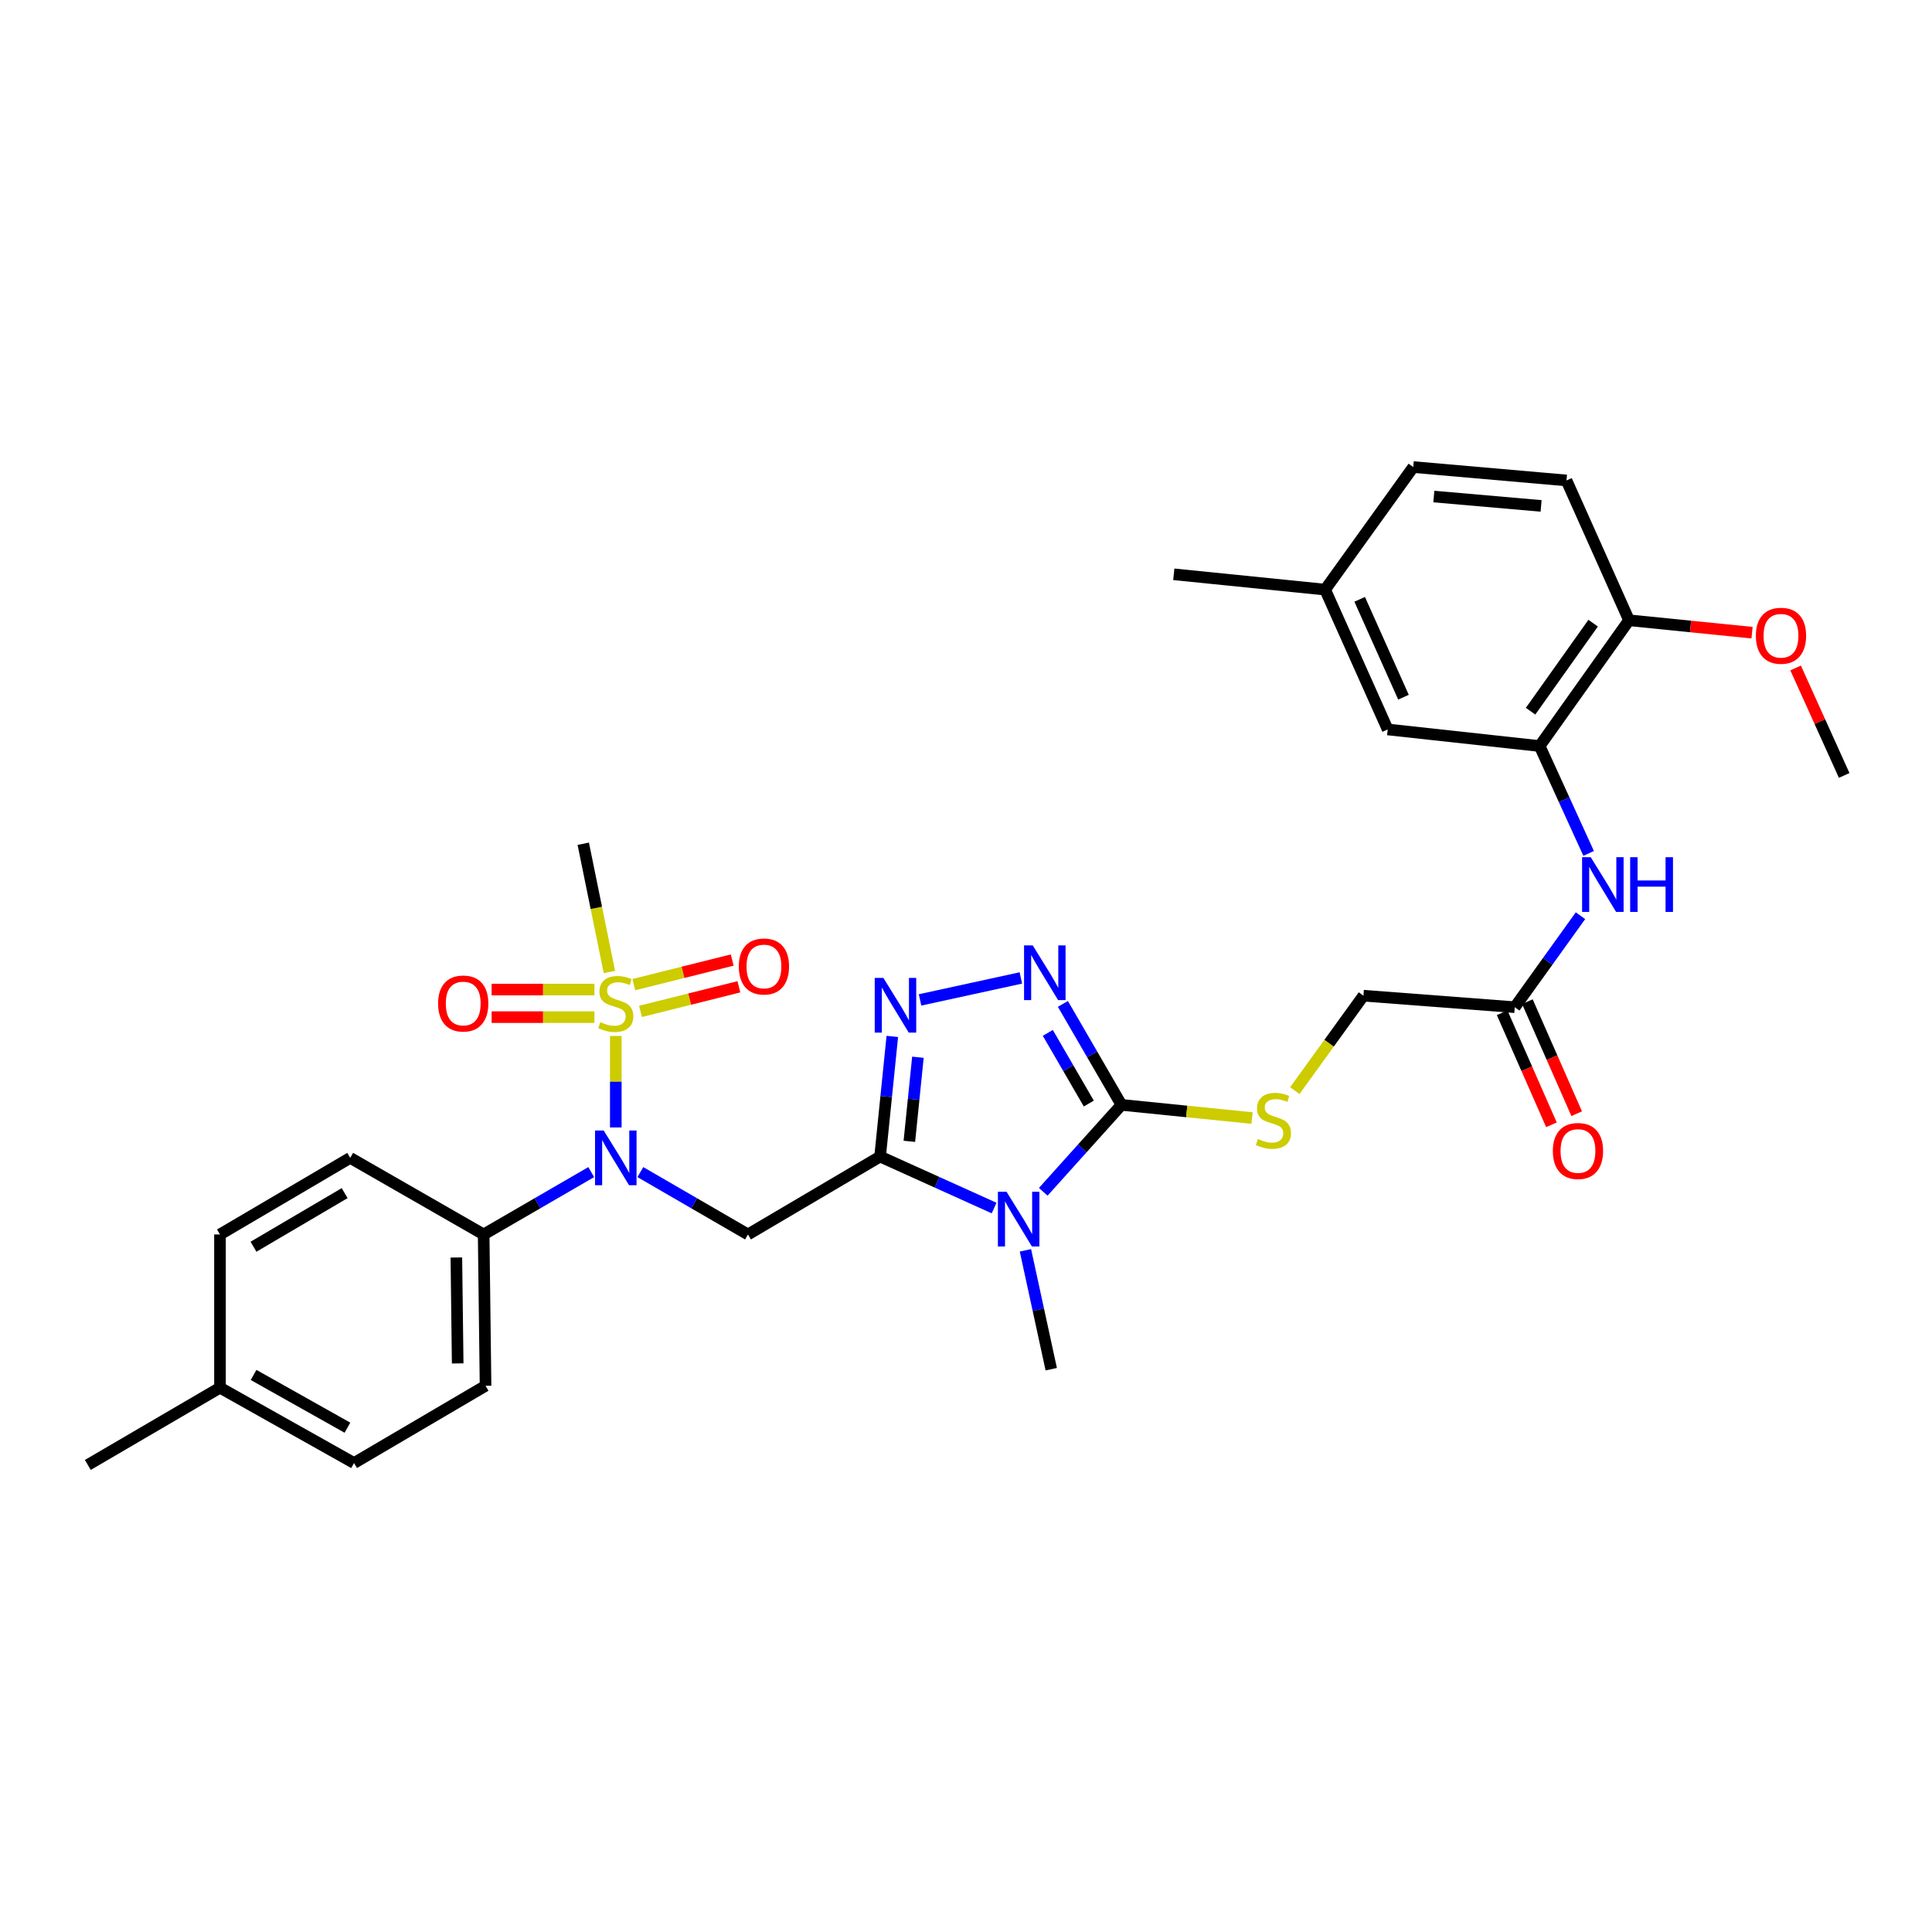 <?xml version='1.0' encoding='iso-8859-1'?>
<svg version='1.1' baseProfile='full'
              xmlns='http://www.w3.org/2000/svg'
                      xmlns:rdkit='http://www.rdkit.org/xml'
                      xmlns:xlink='http://www.w3.org/1999/xlink'
                  xml:space='preserve'
width='1000px' height='1000px' viewBox='0 0 1000 1000'>
<!-- END OF HEADER -->
<rect style='opacity:1.0;fill:#FFFFFF;stroke:none' width='1000' height='1000' x='0' y='0'> </rect>
<path class='bond-0' d='M 455.536,598.635 L 485.042,611.959' style='fill:none;fill-rule:evenodd;stroke:#000000;stroke-width:6px;stroke-linecap:butt;stroke-linejoin:miter;stroke-opacity:1' />
<path class='bond-0' d='M 485.042,611.959 L 514.548,625.283' style='fill:none;fill-rule:evenodd;stroke:#0000FF;stroke-width:6px;stroke-linecap:butt;stroke-linejoin:miter;stroke-opacity:1' />
<path class='bond-3' d='M 455.536,598.635 L 458.697,567.544' style='fill:none;fill-rule:evenodd;stroke:#000000;stroke-width:6px;stroke-linecap:butt;stroke-linejoin:miter;stroke-opacity:1' />
<path class='bond-3' d='M 458.697,567.544 L 461.858,536.453' style='fill:none;fill-rule:evenodd;stroke:#0000FF;stroke-width:6px;stroke-linecap:butt;stroke-linejoin:miter;stroke-opacity:1' />
<path class='bond-3' d='M 470.685,590.751 L 472.898,568.987' style='fill:none;fill-rule:evenodd;stroke:#000000;stroke-width:6px;stroke-linecap:butt;stroke-linejoin:miter;stroke-opacity:1' />
<path class='bond-3' d='M 472.898,568.987 L 475.111,547.224' style='fill:none;fill-rule:evenodd;stroke:#0000FF;stroke-width:6px;stroke-linecap:butt;stroke-linejoin:miter;stroke-opacity:1' />
<path class='bond-4' d='M 455.536,598.635 L 387.147,638.951' style='fill:none;fill-rule:evenodd;stroke:#000000;stroke-width:6px;stroke-linecap:butt;stroke-linejoin:miter;stroke-opacity:1' />
<path class='bond-2' d='M 539.985,616.871 L 560.222,594.375' style='fill:none;fill-rule:evenodd;stroke:#0000FF;stroke-width:6px;stroke-linecap:butt;stroke-linejoin:miter;stroke-opacity:1' />
<path class='bond-2' d='M 560.222,594.375 L 580.459,571.878' style='fill:none;fill-rule:evenodd;stroke:#000000;stroke-width:6px;stroke-linecap:butt;stroke-linejoin:miter;stroke-opacity:1' />
<path class='bond-21' d='M 530.762,647.168 L 537.443,677.932' style='fill:none;fill-rule:evenodd;stroke:#0000FF;stroke-width:6px;stroke-linecap:butt;stroke-linejoin:miter;stroke-opacity:1' />
<path class='bond-21' d='M 537.443,677.932 L 544.123,708.696' style='fill:none;fill-rule:evenodd;stroke:#000000;stroke-width:6px;stroke-linecap:butt;stroke-linejoin:miter;stroke-opacity:1' />
<path class='bond-1' d='M 318.734,536.213 L 318.734,559.892' style='fill:none;fill-rule:evenodd;stroke:#CCCC00;stroke-width:6px;stroke-linecap:butt;stroke-linejoin:miter;stroke-opacity:1' />
<path class='bond-1' d='M 318.734,559.892 L 318.734,583.571' style='fill:none;fill-rule:evenodd;stroke:#0000FF;stroke-width:6px;stroke-linecap:butt;stroke-linejoin:miter;stroke-opacity:1' />
<path class='bond-11' d='M 331.52,523.494 L 356.985,517.128' style='fill:none;fill-rule:evenodd;stroke:#CCCC00;stroke-width:6px;stroke-linecap:butt;stroke-linejoin:miter;stroke-opacity:1' />
<path class='bond-11' d='M 356.985,517.128 L 382.45,510.763' style='fill:none;fill-rule:evenodd;stroke:#FF0000;stroke-width:6px;stroke-linecap:butt;stroke-linejoin:miter;stroke-opacity:1' />
<path class='bond-11' d='M 328.059,509.646 L 353.523,503.28' style='fill:none;fill-rule:evenodd;stroke:#CCCC00;stroke-width:6px;stroke-linecap:butt;stroke-linejoin:miter;stroke-opacity:1' />
<path class='bond-11' d='M 353.523,503.28 L 378.988,496.915' style='fill:none;fill-rule:evenodd;stroke:#FF0000;stroke-width:6px;stroke-linecap:butt;stroke-linejoin:miter;stroke-opacity:1' />
<path class='bond-12' d='M 307.679,512.196 L 281.068,512.196' style='fill:none;fill-rule:evenodd;stroke:#CCCC00;stroke-width:6px;stroke-linecap:butt;stroke-linejoin:miter;stroke-opacity:1' />
<path class='bond-12' d='M 281.068,512.196 L 254.456,512.196' style='fill:none;fill-rule:evenodd;stroke:#FF0000;stroke-width:6px;stroke-linecap:butt;stroke-linejoin:miter;stroke-opacity:1' />
<path class='bond-12' d='M 307.679,526.471 L 281.068,526.471' style='fill:none;fill-rule:evenodd;stroke:#CCCC00;stroke-width:6px;stroke-linecap:butt;stroke-linejoin:miter;stroke-opacity:1' />
<path class='bond-12' d='M 281.068,526.471 L 254.456,526.471' style='fill:none;fill-rule:evenodd;stroke:#FF0000;stroke-width:6px;stroke-linecap:butt;stroke-linejoin:miter;stroke-opacity:1' />
<path class='bond-22' d='M 315.425,503.106 L 308.658,469.912' style='fill:none;fill-rule:evenodd;stroke:#CCCC00;stroke-width:6px;stroke-linecap:butt;stroke-linejoin:miter;stroke-opacity:1' />
<path class='bond-22' d='M 308.658,469.912 L 301.89,436.718' style='fill:none;fill-rule:evenodd;stroke:#000000;stroke-width:6px;stroke-linecap:butt;stroke-linejoin:miter;stroke-opacity:1' />
<path class='bond-9' d='M 580.459,571.878 L 614.26,575.29' style='fill:none;fill-rule:evenodd;stroke:#000000;stroke-width:6px;stroke-linecap:butt;stroke-linejoin:miter;stroke-opacity:1' />
<path class='bond-9' d='M 614.26,575.29 L 648.061,578.701' style='fill:none;fill-rule:evenodd;stroke:#CCCC00;stroke-width:6px;stroke-linecap:butt;stroke-linejoin:miter;stroke-opacity:1' />
<path class='bond-32' d='M 580.459,571.878 L 565.305,545.748' style='fill:none;fill-rule:evenodd;stroke:#000000;stroke-width:6px;stroke-linecap:butt;stroke-linejoin:miter;stroke-opacity:1' />
<path class='bond-32' d='M 565.305,545.748 L 550.151,519.618' style='fill:none;fill-rule:evenodd;stroke:#0000FF;stroke-width:6px;stroke-linecap:butt;stroke-linejoin:miter;stroke-opacity:1' />
<path class='bond-32' d='M 563.565,571.2 L 552.957,552.909' style='fill:none;fill-rule:evenodd;stroke:#000000;stroke-width:6px;stroke-linecap:butt;stroke-linejoin:miter;stroke-opacity:1' />
<path class='bond-32' d='M 552.957,552.909 L 542.349,534.618' style='fill:none;fill-rule:evenodd;stroke:#0000FF;stroke-width:6px;stroke-linecap:butt;stroke-linejoin:miter;stroke-opacity:1' />
<path class='bond-5' d='M 476.215,517.553 L 528.4,506.182' style='fill:none;fill-rule:evenodd;stroke:#0000FF;stroke-width:6px;stroke-linecap:butt;stroke-linejoin:miter;stroke-opacity:1' />
<path class='bond-6' d='M 387.147,638.951 L 359.299,622.814' style='fill:none;fill-rule:evenodd;stroke:#000000;stroke-width:6px;stroke-linecap:butt;stroke-linejoin:miter;stroke-opacity:1' />
<path class='bond-6' d='M 359.299,622.814 L 331.45,606.677' style='fill:none;fill-rule:evenodd;stroke:#0000FF;stroke-width:6px;stroke-linecap:butt;stroke-linejoin:miter;stroke-opacity:1' />
<path class='bond-13' d='M 306.017,606.679 L 278.177,622.815' style='fill:none;fill-rule:evenodd;stroke:#0000FF;stroke-width:6px;stroke-linecap:butt;stroke-linejoin:miter;stroke-opacity:1' />
<path class='bond-13' d='M 278.177,622.815 L 250.337,638.951' style='fill:none;fill-rule:evenodd;stroke:#000000;stroke-width:6px;stroke-linecap:butt;stroke-linejoin:miter;stroke-opacity:1' />
<path class='bond-7' d='M 796.919,386.148 L 809.595,413.934' style='fill:none;fill-rule:evenodd;stroke:#000000;stroke-width:6px;stroke-linecap:butt;stroke-linejoin:miter;stroke-opacity:1' />
<path class='bond-7' d='M 809.595,413.934 L 822.272,441.721' style='fill:none;fill-rule:evenodd;stroke:#0000FF;stroke-width:6px;stroke-linecap:butt;stroke-linejoin:miter;stroke-opacity:1' />
<path class='bond-14' d='M 796.919,386.148 L 843.183,321.049' style='fill:none;fill-rule:evenodd;stroke:#000000;stroke-width:6px;stroke-linecap:butt;stroke-linejoin:miter;stroke-opacity:1' />
<path class='bond-14' d='M 792.223,368.114 L 824.608,322.545' style='fill:none;fill-rule:evenodd;stroke:#000000;stroke-width:6px;stroke-linecap:butt;stroke-linejoin:miter;stroke-opacity:1' />
<path class='bond-15' d='M 796.919,386.148 L 718.268,377.559' style='fill:none;fill-rule:evenodd;stroke:#000000;stroke-width:6px;stroke-linecap:butt;stroke-linejoin:miter;stroke-opacity:1' />
<path class='bond-8' d='M 818.057,473.965 L 801.048,497.645' style='fill:none;fill-rule:evenodd;stroke:#0000FF;stroke-width:6px;stroke-linecap:butt;stroke-linejoin:miter;stroke-opacity:1' />
<path class='bond-8' d='M 801.048,497.645 L 784.04,521.324' style='fill:none;fill-rule:evenodd;stroke:#000000;stroke-width:6px;stroke-linecap:butt;stroke-linejoin:miter;stroke-opacity:1' />
<path class='bond-17' d='M 670.186,564.508 L 687.95,539.938' style='fill:none;fill-rule:evenodd;stroke:#CCCC00;stroke-width:6px;stroke-linecap:butt;stroke-linejoin:miter;stroke-opacity:1' />
<path class='bond-17' d='M 687.95,539.938 L 705.715,515.369' style='fill:none;fill-rule:evenodd;stroke:#000000;stroke-width:6px;stroke-linecap:butt;stroke-linejoin:miter;stroke-opacity:1' />
<path class='bond-10' d='M 784.04,521.324 L 705.715,515.369' style='fill:none;fill-rule:evenodd;stroke:#000000;stroke-width:6px;stroke-linecap:butt;stroke-linejoin:miter;stroke-opacity:1' />
<path class='bond-16' d='M 777.508,524.198 L 790.266,553.195' style='fill:none;fill-rule:evenodd;stroke:#000000;stroke-width:6px;stroke-linecap:butt;stroke-linejoin:miter;stroke-opacity:1' />
<path class='bond-16' d='M 790.266,553.195 L 803.025,582.193' style='fill:none;fill-rule:evenodd;stroke:#FF0000;stroke-width:6px;stroke-linecap:butt;stroke-linejoin:miter;stroke-opacity:1' />
<path class='bond-16' d='M 790.573,518.45 L 803.332,547.447' style='fill:none;fill-rule:evenodd;stroke:#000000;stroke-width:6px;stroke-linecap:butt;stroke-linejoin:miter;stroke-opacity:1' />
<path class='bond-16' d='M 803.332,547.447 L 816.09,576.444' style='fill:none;fill-rule:evenodd;stroke:#FF0000;stroke-width:6px;stroke-linecap:butt;stroke-linejoin:miter;stroke-opacity:1' />
<path class='bond-18' d='M 250.337,638.951 L 251.32,717.277' style='fill:none;fill-rule:evenodd;stroke:#000000;stroke-width:6px;stroke-linecap:butt;stroke-linejoin:miter;stroke-opacity:1' />
<path class='bond-18' d='M 236.211,650.879 L 236.899,705.707' style='fill:none;fill-rule:evenodd;stroke:#000000;stroke-width:6px;stroke-linecap:butt;stroke-linejoin:miter;stroke-opacity:1' />
<path class='bond-19' d='M 250.337,638.951 L 181.265,599.309' style='fill:none;fill-rule:evenodd;stroke:#000000;stroke-width:6px;stroke-linecap:butt;stroke-linejoin:miter;stroke-opacity:1' />
<path class='bond-20' d='M 843.183,321.049 L 810.812,248.679' style='fill:none;fill-rule:evenodd;stroke:#000000;stroke-width:6px;stroke-linecap:butt;stroke-linejoin:miter;stroke-opacity:1' />
<path class='bond-28' d='M 843.183,321.049 L 875.02,324.263' style='fill:none;fill-rule:evenodd;stroke:#000000;stroke-width:6px;stroke-linecap:butt;stroke-linejoin:miter;stroke-opacity:1' />
<path class='bond-28' d='M 875.02,324.263 L 906.858,327.476' style='fill:none;fill-rule:evenodd;stroke:#FF0000;stroke-width:6px;stroke-linecap:butt;stroke-linejoin:miter;stroke-opacity:1' />
<path class='bond-23' d='M 718.268,377.559 L 685.882,305.181' style='fill:none;fill-rule:evenodd;stroke:#000000;stroke-width:6px;stroke-linecap:butt;stroke-linejoin:miter;stroke-opacity:1' />
<path class='bond-23' d='M 726.439,360.872 L 703.769,310.208' style='fill:none;fill-rule:evenodd;stroke:#000000;stroke-width:6px;stroke-linecap:butt;stroke-linejoin:miter;stroke-opacity:1' />
<path class='bond-26' d='M 251.32,717.277 L 183.248,757.26' style='fill:none;fill-rule:evenodd;stroke:#000000;stroke-width:6px;stroke-linecap:butt;stroke-linejoin:miter;stroke-opacity:1' />
<path class='bond-25' d='M 181.265,599.309 L 113.86,638.951' style='fill:none;fill-rule:evenodd;stroke:#000000;stroke-width:6px;stroke-linecap:butt;stroke-linejoin:miter;stroke-opacity:1' />
<path class='bond-25' d='M 178.391,617.559 L 131.207,645.309' style='fill:none;fill-rule:evenodd;stroke:#000000;stroke-width:6px;stroke-linecap:butt;stroke-linejoin:miter;stroke-opacity:1' />
<path class='bond-34' d='M 810.812,248.679 L 731.496,241.748' style='fill:none;fill-rule:evenodd;stroke:#000000;stroke-width:6px;stroke-linecap:butt;stroke-linejoin:miter;stroke-opacity:1' />
<path class='bond-34' d='M 797.672,261.86 L 742.15,257.008' style='fill:none;fill-rule:evenodd;stroke:#000000;stroke-width:6px;stroke-linecap:butt;stroke-linejoin:miter;stroke-opacity:1' />
<path class='bond-24' d='M 685.882,305.181 L 731.496,241.748' style='fill:none;fill-rule:evenodd;stroke:#000000;stroke-width:6px;stroke-linecap:butt;stroke-linejoin:miter;stroke-opacity:1' />
<path class='bond-29' d='M 685.882,305.181 L 607.556,297.259' style='fill:none;fill-rule:evenodd;stroke:#000000;stroke-width:6px;stroke-linecap:butt;stroke-linejoin:miter;stroke-opacity:1' />
<path class='bond-27' d='M 113.86,638.951 L 113.86,718.268' style='fill:none;fill-rule:evenodd;stroke:#000000;stroke-width:6px;stroke-linecap:butt;stroke-linejoin:miter;stroke-opacity:1' />
<path class='bond-33' d='M 183.248,757.26 L 113.86,718.268' style='fill:none;fill-rule:evenodd;stroke:#000000;stroke-width:6px;stroke-linecap:butt;stroke-linejoin:miter;stroke-opacity:1' />
<path class='bond-33' d='M 179.833,738.968 L 131.261,711.673' style='fill:none;fill-rule:evenodd;stroke:#000000;stroke-width:6px;stroke-linecap:butt;stroke-linejoin:miter;stroke-opacity:1' />
<path class='bond-30' d='M 113.86,718.268 L 45.455,758.252' style='fill:none;fill-rule:evenodd;stroke:#000000;stroke-width:6px;stroke-linecap:butt;stroke-linejoin:miter;stroke-opacity:1' />
<path class='bond-31' d='M 929.402,345.733 L 941.974,373.549' style='fill:none;fill-rule:evenodd;stroke:#FF0000;stroke-width:6px;stroke-linecap:butt;stroke-linejoin:miter;stroke-opacity:1' />
<path class='bond-31' d='M 941.974,373.549 L 954.545,401.365' style='fill:none;fill-rule:evenodd;stroke:#000000;stroke-width:6px;stroke-linecap:butt;stroke-linejoin:miter;stroke-opacity:1' />
<path  class='atom-1' d='M 520.996 616.861
L 530.276 631.861
Q 531.196 633.341, 532.676 636.021
Q 534.156 638.701, 534.236 638.861
L 534.236 616.861
L 537.996 616.861
L 537.996 645.181
L 534.116 645.181
L 524.156 628.781
Q 522.996 626.861, 521.756 624.661
Q 520.556 622.461, 520.196 621.781
L 520.196 645.181
L 516.516 645.181
L 516.516 616.861
L 520.996 616.861
' fill='#0000FF'/>
<path  class='atom-2' d='M 310.734 529.054
Q 311.054 529.174, 312.374 529.734
Q 313.694 530.294, 315.134 530.654
Q 316.614 530.974, 318.054 530.974
Q 320.734 530.974, 322.294 529.694
Q 323.854 528.374, 323.854 526.094
Q 323.854 524.534, 323.054 523.574
Q 322.294 522.614, 321.094 522.094
Q 319.894 521.574, 317.894 520.974
Q 315.374 520.214, 313.854 519.494
Q 312.374 518.774, 311.294 517.254
Q 310.254 515.734, 310.254 513.174
Q 310.254 509.614, 312.654 507.414
Q 315.094 505.214, 319.894 505.214
Q 323.174 505.214, 326.894 506.774
L 325.974 509.854
Q 322.574 508.454, 320.014 508.454
Q 317.254 508.454, 315.734 509.614
Q 314.214 510.734, 314.254 512.694
Q 314.254 514.214, 315.014 515.134
Q 315.814 516.054, 316.934 516.574
Q 318.094 517.094, 320.014 517.694
Q 322.574 518.494, 324.094 519.294
Q 325.614 520.094, 326.694 521.734
Q 327.814 523.334, 327.814 526.094
Q 327.814 530.014, 325.174 532.134
Q 322.574 534.214, 318.214 534.214
Q 315.694 534.214, 313.774 533.654
Q 311.894 533.134, 309.654 532.214
L 310.734 529.054
' fill='#CCCC00'/>
<path  class='atom-4' d='M 457.238 506.165
L 466.518 521.165
Q 467.438 522.645, 468.918 525.325
Q 470.398 528.005, 470.478 528.165
L 470.478 506.165
L 474.238 506.165
L 474.238 534.485
L 470.358 534.485
L 460.398 518.085
Q 459.238 516.165, 457.998 513.965
Q 456.798 511.765, 456.438 511.085
L 456.438 534.485
L 452.758 534.485
L 452.758 506.165
L 457.238 506.165
' fill='#0000FF'/>
<path  class='atom-6' d='M 534.532 489.321
L 543.812 504.321
Q 544.732 505.801, 546.212 508.481
Q 547.692 511.161, 547.772 511.321
L 547.772 489.321
L 551.532 489.321
L 551.532 517.641
L 547.652 517.641
L 537.692 501.241
Q 536.532 499.321, 535.292 497.121
Q 534.092 494.921, 533.732 494.241
L 533.732 517.641
L 530.052 517.641
L 530.052 489.321
L 534.532 489.321
' fill='#0000FF'/>
<path  class='atom-7' d='M 312.474 585.149
L 321.754 600.149
Q 322.674 601.629, 324.154 604.309
Q 325.634 606.989, 325.714 607.149
L 325.714 585.149
L 329.474 585.149
L 329.474 613.469
L 325.594 613.469
L 315.634 597.069
Q 314.474 595.149, 313.234 592.949
Q 312.034 590.749, 311.674 590.069
L 311.674 613.469
L 307.994 613.469
L 307.994 585.149
L 312.474 585.149
' fill='#0000FF'/>
<path  class='atom-9' d='M 823.371 443.692
L 832.651 458.692
Q 833.571 460.172, 835.051 462.852
Q 836.531 465.532, 836.611 465.692
L 836.611 443.692
L 840.371 443.692
L 840.371 472.012
L 836.491 472.012
L 826.531 455.612
Q 825.371 453.692, 824.131 451.492
Q 822.931 449.292, 822.571 448.612
L 822.571 472.012
L 818.891 472.012
L 818.891 443.692
L 823.371 443.692
' fill='#0000FF'/>
<path  class='atom-9' d='M 843.771 443.692
L 847.611 443.692
L 847.611 455.732
L 862.091 455.732
L 862.091 443.692
L 865.931 443.692
L 865.931 472.012
L 862.091 472.012
L 862.091 458.932
L 847.611 458.932
L 847.611 472.012
L 843.771 472.012
L 843.771 443.692
' fill='#0000FF'/>
<path  class='atom-10' d='M 651.117 589.536
Q 651.437 589.656, 652.757 590.216
Q 654.077 590.776, 655.517 591.136
Q 656.997 591.456, 658.437 591.456
Q 661.117 591.456, 662.677 590.176
Q 664.237 588.856, 664.237 586.576
Q 664.237 585.016, 663.437 584.056
Q 662.677 583.096, 661.477 582.576
Q 660.277 582.056, 658.277 581.456
Q 655.757 580.696, 654.237 579.976
Q 652.757 579.256, 651.677 577.736
Q 650.637 576.216, 650.637 573.656
Q 650.637 570.096, 653.037 567.896
Q 655.477 565.696, 660.277 565.696
Q 663.557 565.696, 667.277 567.256
L 666.357 570.336
Q 662.957 568.936, 660.397 568.936
Q 657.637 568.936, 656.117 570.096
Q 654.597 571.216, 654.637 573.176
Q 654.637 574.696, 655.397 575.616
Q 656.197 576.536, 657.317 577.056
Q 658.477 577.576, 660.397 578.176
Q 662.957 578.976, 664.477 579.776
Q 665.997 580.576, 667.077 582.216
Q 668.197 583.816, 668.197 586.576
Q 668.197 590.496, 665.557 592.616
Q 662.957 594.696, 658.597 594.696
Q 656.077 594.696, 654.157 594.136
Q 652.277 593.616, 650.037 592.696
L 651.117 589.536
' fill='#CCCC00'/>
<path  class='atom-12' d='M 382.41 500.247
Q 382.41 493.447, 385.77 489.647
Q 389.13 485.847, 395.41 485.847
Q 401.69 485.847, 405.05 489.647
Q 408.41 493.447, 408.41 500.247
Q 408.41 507.127, 405.01 511.047
Q 401.61 514.927, 395.41 514.927
Q 389.17 514.927, 385.77 511.047
Q 382.41 507.167, 382.41 500.247
M 395.41 511.727
Q 399.73 511.727, 402.05 508.847
Q 404.41 505.927, 404.41 500.247
Q 404.41 494.687, 402.05 491.887
Q 399.73 489.047, 395.41 489.047
Q 391.09 489.047, 388.73 491.847
Q 386.41 494.647, 386.41 500.247
Q 386.41 505.967, 388.73 508.847
Q 391.09 511.727, 395.41 511.727
' fill='#FF0000'/>
<path  class='atom-13' d='M 226.758 519.414
Q 226.758 512.614, 230.118 508.814
Q 233.478 505.014, 239.758 505.014
Q 246.038 505.014, 249.398 508.814
Q 252.758 512.614, 252.758 519.414
Q 252.758 526.294, 249.358 530.214
Q 245.958 534.094, 239.758 534.094
Q 233.518 534.094, 230.118 530.214
Q 226.758 526.334, 226.758 519.414
M 239.758 530.894
Q 244.078 530.894, 246.398 528.014
Q 248.758 525.094, 248.758 519.414
Q 248.758 513.854, 246.398 511.054
Q 244.078 508.214, 239.758 508.214
Q 235.438 508.214, 233.078 511.014
Q 230.758 513.814, 230.758 519.414
Q 230.758 525.134, 233.078 528.014
Q 235.438 530.894, 239.758 530.894
' fill='#FF0000'/>
<path  class='atom-17' d='M 803.752 595.749
Q 803.752 588.949, 807.112 585.149
Q 810.472 581.349, 816.752 581.349
Q 823.032 581.349, 826.392 585.149
Q 829.752 588.949, 829.752 595.749
Q 829.752 602.629, 826.352 606.549
Q 822.952 610.429, 816.752 610.429
Q 810.512 610.429, 807.112 606.549
Q 803.752 602.669, 803.752 595.749
M 816.752 607.229
Q 821.072 607.229, 823.392 604.349
Q 825.752 601.429, 825.752 595.749
Q 825.752 590.189, 823.392 587.389
Q 821.072 584.549, 816.752 584.549
Q 812.432 584.549, 810.072 587.349
Q 807.752 590.149, 807.752 595.749
Q 807.752 601.469, 810.072 604.349
Q 812.432 607.229, 816.752 607.229
' fill='#FF0000'/>
<path  class='atom-29' d='M 908.834 329.067
Q 908.834 322.267, 912.194 318.467
Q 915.554 314.667, 921.834 314.667
Q 928.114 314.667, 931.474 318.467
Q 934.834 322.267, 934.834 329.067
Q 934.834 335.947, 931.434 339.867
Q 928.034 343.747, 921.834 343.747
Q 915.594 343.747, 912.194 339.867
Q 908.834 335.987, 908.834 329.067
M 921.834 340.547
Q 926.154 340.547, 928.474 337.667
Q 930.834 334.747, 930.834 329.067
Q 930.834 323.507, 928.474 320.707
Q 926.154 317.867, 921.834 317.867
Q 917.514 317.867, 915.154 320.667
Q 912.834 323.467, 912.834 329.067
Q 912.834 334.787, 915.154 337.667
Q 917.514 340.547, 921.834 340.547
' fill='#FF0000'/>
</svg>
